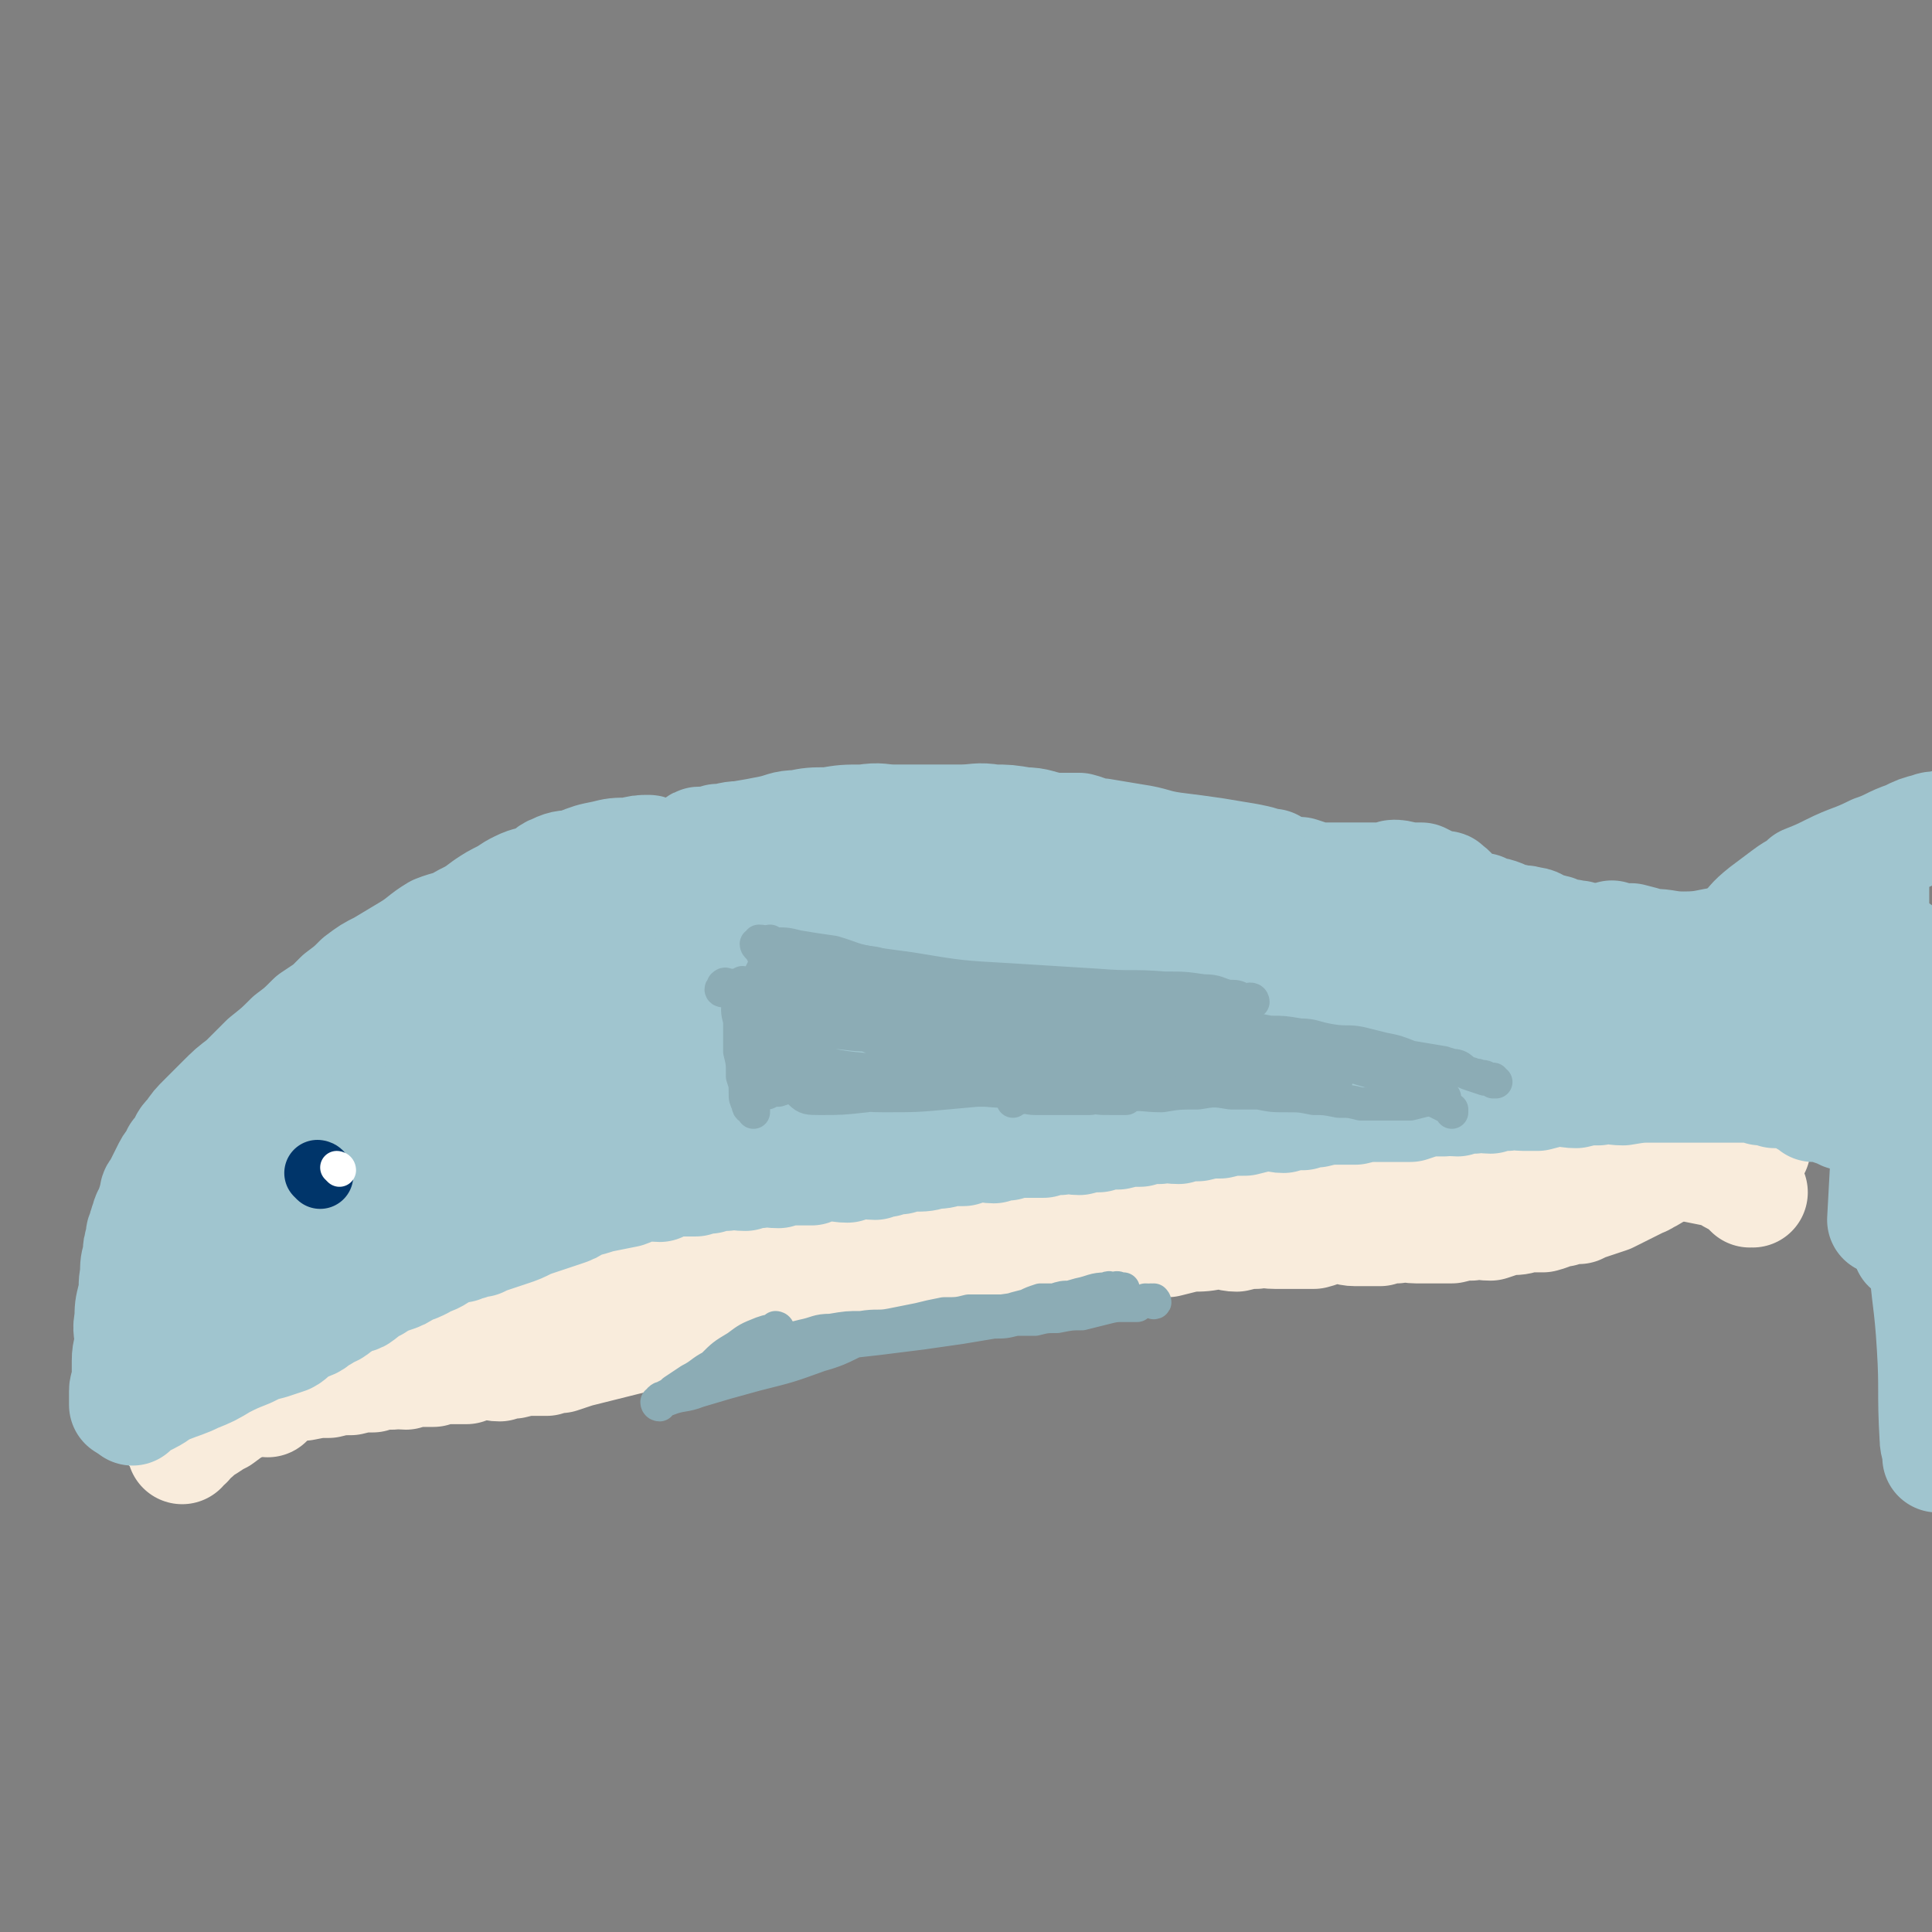 <svg viewBox='0 0 700 700' version='1.1' xmlns='http://www.w3.org/2000/svg' xmlns:xlink='http://www.w3.org/1999/xlink'><rect x="0" y="0" width="700" height="700" fill="#808080" stroke="none"/><g fill='none' stroke='#A0C5CF' stroke-width='6' stroke-linecap='round' stroke-linejoin='round'><path d='M181,329c0,0 -1,-1 -1,-1 0,0 0,0 1,1 0,0 0,0 0,0 0,0 -1,-1 -1,-1 0,0 0,0 1,1 0,0 0,0 0,0 0,0 -1,0 -1,-1 1,-1 2,-1 4,-2 4,-4 4,-4 9,-7 6,-4 6,-3 13,-7 6,-4 5,-4 11,-8 5,-3 5,-3 10,-5 3,-1 3,-1 6,-2 4,-1 4,-1 9,-3 5,-1 5,-1 11,-2 5,-2 5,-2 10,-3 4,-1 4,-1 8,-2 4,-1 4,-1 8,-2 3,-1 3,0 6,-1 4,0 4,0 7,-1 1,0 1,0 3,0 1,0 1,0 3,0 2,0 2,0 5,0 2,-1 2,-1 4,-1 3,-1 3,0 6,0 2,-1 2,-1 4,-1 3,-1 3,0 6,0 3,0 3,0 6,0 3,0 3,0 6,0 3,0 3,0 6,0 3,0 3,-1 7,0 3,0 3,0 6,1 4,0 4,0 8,0 3,1 3,1 7,1 4,1 4,1 9,2 4,1 4,1 9,2 3,1 3,1 7,2 3,1 3,1 6,2 4,1 4,1 8,3 2,1 2,1 5,2 3,1 3,0 7,1 3,2 3,2 6,3 3,1 3,1 7,3 3,1 3,1 6,2 2,1 3,1 5,2 3,1 2,2 5,3 5,2 5,2 10,4 '/></g>
<g fill='none' stroke='#A0C5CF' stroke-width='40' stroke-linecap='round' stroke-linejoin='round'><path d='M197,339c0,0 -1,-1 -1,-1 0,0 0,0 1,1 0,0 0,0 0,0 0,0 -1,-1 -1,-1 0,0 0,1 1,1 1,-1 1,-2 3,-3 6,-3 6,-3 12,-6 11,-5 11,-5 22,-9 15,-6 15,-6 30,-10 12,-4 12,-4 24,-6 9,-1 9,0 18,0 6,0 6,0 13,0 5,0 5,0 10,0 3,0 3,0 6,0 0,0 0,0 1,0 0,0 0,0 1,0 2,0 2,-1 4,0 2,0 2,0 4,1 0,0 1,0 1,0 1,0 1,0 2,0 0,0 0,0 0,0 0,0 0,0 1,1 0,0 0,0 0,0 -1,0 -1,0 -3,0 -3,0 -3,0 -7,0 -6,0 -6,0 -12,1 -8,1 -8,1 -16,2 -8,2 -8,1 -17,2 -8,2 -8,2 -17,3 -8,1 -8,1 -17,2 -7,1 -7,0 -15,2 -5,1 -5,2 -11,4 -4,1 -4,1 -9,3 -6,2 -5,3 -11,6 -6,2 -6,2 -11,4 -5,2 -5,3 -10,5 -4,2 -4,3 -9,5 -3,2 -3,1 -7,3 -3,2 -3,2 -6,3 -3,2 -3,2 -5,3 -1,0 -1,0 -1,1 -1,0 -1,0 -2,0 0,0 0,0 0,0 -1,0 -1,-1 -2,0 0,0 0,1 0,1 -1,0 -1,-1 -1,0 -1,0 0,0 0,1 0,0 0,0 0,0 0,0 0,0 0,0 0,-1 0,-2 1,-2 5,-2 6,-1 11,-3 9,-2 9,-2 19,-5 11,-4 11,-4 22,-8 10,-3 11,-3 21,-5 8,-2 8,-3 17,-5 7,-1 7,0 14,-1 5,-1 5,-2 11,-3 4,-1 4,-1 7,-1 3,-1 3,-1 6,-1 4,-1 4,0 8,-1 5,-1 5,-1 10,-2 4,0 4,0 8,-1 4,0 4,0 8,0 5,-1 5,-1 10,-1 4,-1 4,0 9,0 5,-1 5,-1 9,-1 6,-1 6,-1 12,-1 6,0 6,0 12,0 5,0 5,0 11,0 6,0 6,-1 12,0 7,0 7,0 14,1 6,0 6,-1 12,0 6,0 6,0 13,1 7,0 7,0 15,0 6,-1 6,-1 13,-1 6,-1 6,0 12,0 5,0 5,0 10,0 3,0 3,0 7,0 4,0 4,0 8,0 1,0 1,0 2,0 1,0 1,0 1,0 0,0 0,0 0,0 1,0 -1,-1 0,-1 1,0 2,0 5,1 2,0 2,0 5,0 2,1 2,1 4,2 1,1 1,1 3,1 0,0 0,0 1,0 1,0 1,0 1,1 1,0 1,0 2,1 0,0 0,0 0,0 0,1 0,0 -1,0 -1,-1 -1,0 -2,0 -2,0 -2,0 -3,0 -5,-1 -5,-1 -10,-2 -6,0 -6,0 -11,0 -7,-1 -7,-1 -14,-1 -7,-1 -7,-2 -15,-2 -9,-1 -9,0 -19,-1 -9,-1 -9,-1 -18,-2 -8,-1 -8,-1 -16,-1 -7,-1 -7,-1 -14,-2 -8,0 -8,0 -15,0 -6,0 -6,-1 -11,0 -8,0 -8,0 -16,1 -7,0 -7,0 -15,1 -8,0 -8,0 -15,0 -6,0 -6,0 -12,0 -5,0 -5,-1 -9,-1 -4,0 -4,0 -7,0 -2,0 -2,0 -4,0 -1,0 -1,0 -3,0 0,0 0,-1 0,-1 0,0 0,0 0,0 0,0 -1,-1 -1,-1 4,-1 5,-1 11,-2 9,-1 9,-1 19,-2 12,-1 12,-1 25,-1 10,-1 10,-1 21,-1 9,-1 9,0 18,0 5,0 5,-1 9,0 5,0 5,0 11,1 5,1 5,1 10,1 5,1 5,1 9,2 5,0 5,0 9,1 5,1 5,1 9,2 4,0 4,0 8,1 4,0 4,1 8,2 5,1 5,1 9,1 6,2 6,2 12,3 6,1 6,1 12,2 5,1 5,1 10,2 5,1 5,0 10,1 4,0 3,1 7,2 4,1 4,1 7,2 2,0 2,-1 3,0 3,0 2,1 5,1 3,2 3,1 6,2 3,1 3,2 6,2 3,1 3,0 5,1 3,0 3,1 5,2 2,1 2,0 4,1 1,0 1,0 2,1 2,0 2,0 3,1 1,0 1,-1 2,0 1,0 1,0 2,1 0,0 0,0 1,0 0,0 0,0 0,0 0,0 -1,-1 -1,-1 '/><path d='M462,314c0,0 -1,-1 -1,-1 0,0 0,0 0,1 0,0 0,0 0,0 1,0 0,-1 0,-1 0,0 0,0 0,1 0,0 0,0 0,0 -4,-2 -4,-2 -9,-3 -6,-1 -6,-1 -12,-2 -7,-1 -7,-1 -15,-2 -7,-1 -7,-2 -14,-3 -6,-1 -6,-1 -12,-2 -4,0 -4,-1 -8,-2 -5,0 -5,0 -9,0 -6,-1 -6,-2 -11,-2 -6,-1 -6,-1 -11,-1 -6,-1 -6,0 -12,0 -6,0 -6,0 -12,0 -6,0 -6,0 -12,0 -5,0 -5,-1 -11,0 -7,0 -7,0 -13,1 -6,0 -6,0 -11,1 -5,0 -5,1 -10,2 -5,1 -5,1 -11,2 -4,0 -4,1 -8,1 -3,1 -3,1 -6,1 -1,0 -1,0 -2,1 '/><path d='M213,341c0,0 -1,-1 -1,-1 0,0 0,0 1,1 0,0 0,0 0,0 0,0 -1,-1 -1,-1 0,0 1,1 1,1 0,0 -1,0 -1,0 -3,0 -3,-1 -5,0 -5,1 -5,1 -10,2 -7,2 -7,3 -13,5 -6,2 -6,1 -13,4 -4,2 -4,2 -9,5 -3,1 -3,1 -6,3 -4,2 -4,2 -7,4 -3,2 -3,2 -5,5 -2,2 -2,2 -4,4 -2,1 -2,1 -4,2 -1,1 0,1 -1,2 -1,0 -1,0 -2,0 -1,0 -1,-1 -2,0 -1,0 -1,1 -2,2 -2,3 -1,3 -4,6 -2,3 -2,2 -4,5 -3,2 -3,3 -5,5 -1,2 -1,3 -3,4 -1,2 -2,1 -3,2 -1,2 0,2 -1,4 0,1 -1,1 -2,1 0,0 0,0 0,0 -1,0 -1,0 -1,0 0,0 0,0 0,0 0,0 -1,-1 -1,-1 0,0 0,1 1,1 2,-1 2,-1 4,-2 2,-2 2,-2 5,-4 2,-1 2,-2 4,-3 3,-1 3,-1 6,-3 3,-1 2,-2 5,-3 3,-2 3,-2 6,-3 3,-1 3,-2 6,-3 3,-1 3,-1 7,-2 3,-1 3,-1 6,-2 3,-1 3,-1 6,-2 3,0 3,0 7,-1 2,0 2,0 5,0 4,-1 4,-1 9,-2 4,-2 4,-2 8,-3 4,-1 4,-1 8,-2 3,-1 3,-1 7,-1 3,-1 3,-1 6,-2 4,-1 4,-1 7,-2 5,-1 5,0 9,-2 4,-1 4,-1 8,-3 4,-1 4,-1 9,-1 3,-1 4,0 7,-1 5,-1 5,-2 10,-3 5,-1 5,-1 10,-3 5,-1 5,-1 10,-2 5,-1 5,-1 10,-2 4,-1 4,-1 9,-2 5,-1 5,-1 10,-1 6,-1 6,-1 11,-1 5,-1 5,-1 9,-2 4,-1 4,-1 8,-1 5,-1 5,-1 11,-2 9,-2 9,-2 17,-3 11,-2 11,-2 22,-4 12,-3 12,-4 24,-8 9,-2 10,-2 20,-4 6,-1 6,-2 13,-2 4,-1 4,0 8,0 0,0 0,0 0,0 0,0 0,0 0,0 2,0 2,0 4,0 4,1 4,1 8,3 5,1 5,2 10,3 5,2 5,1 9,3 5,2 5,2 10,4 5,2 5,2 11,3 6,1 6,1 12,2 7,0 7,0 13,1 6,1 6,1 12,2 5,1 5,1 11,2 5,0 5,0 10,1 5,1 5,0 11,1 4,0 4,0 8,1 '/><path d='M544,339c0,0 -1,-1 -1,-1 0,0 0,0 0,1 0,0 0,0 0,0 1,0 0,-1 0,-1 0,0 0,0 0,1 0,0 0,0 0,0 -1,-1 -1,-1 -3,-2 -2,-1 -2,-1 -5,-2 -5,-1 -5,0 -10,-1 -5,-1 -5,-1 -10,-2 -2,-1 -2,-1 -5,-1 -3,-1 -3,-1 -6,-1 -4,-1 -4,0 -9,0 -5,0 -5,0 -11,0 -7,0 -7,0 -13,1 -5,0 -6,0 -11,1 -4,0 -4,1 -9,2 -5,1 -5,1 -11,2 -4,1 -4,1 -8,2 -3,0 -3,0 -7,0 -4,1 -4,2 -8,3 -4,1 -4,0 -9,1 -5,1 -5,1 -9,2 -5,1 -4,1 -9,2 -4,1 -4,1 -9,2 -5,1 -5,1 -10,2 -5,0 -5,0 -10,1 -5,0 -5,1 -9,1 -5,1 -5,1 -10,2 -4,0 -4,0 -8,1 -4,1 -4,1 -8,2 -6,1 -6,1 -11,2 -5,1 -5,1 -10,2 -5,1 -5,1 -11,2 -4,1 -4,1 -9,2 -4,0 -4,0 -9,0 -3,1 -3,1 -5,2 -5,0 -5,0 -9,1 -5,1 -5,1 -9,2 -6,0 -6,0 -11,1 -5,1 -5,1 -10,2 -4,0 -5,0 -9,1 -3,0 -3,0 -7,2 -4,1 -4,1 -8,2 -5,2 -5,2 -10,4 -4,2 -4,2 -9,4 -3,1 -3,2 -7,3 -3,2 -3,2 -6,3 -4,1 -4,1 -7,3 -1,1 -1,1 -2,2 -2,1 -2,1 -4,3 -3,1 -3,1 -6,2 -2,2 -2,2 -5,3 -2,2 -2,2 -4,3 -2,1 -3,1 -5,2 -2,2 -2,2 -4,3 -2,1 -2,1 -5,2 -2,1 -2,1 -3,2 -2,1 -2,1 -3,2 -1,0 -2,0 -3,0 -2,1 -1,2 -3,2 -1,1 -1,1 -3,1 -1,1 -1,1 -3,1 -1,0 -1,0 -2,1 0,0 0,1 -1,1 0,0 0,0 0,0 0,0 0,0 0,0 0,0 -1,-1 -1,-1 0,0 1,1 1,1 2,-1 2,-2 4,-3 5,-4 5,-4 11,-7 10,-5 10,-5 19,-10 11,-5 11,-5 21,-10 10,-5 10,-4 19,-8 8,-4 8,-4 16,-7 6,-2 6,-3 12,-5 5,-1 5,-1 9,-3 6,-1 6,-2 12,-3 7,-2 7,-2 13,-4 7,-2 7,-2 13,-3 6,-1 6,-1 11,-1 7,-1 7,-1 13,-2 7,-2 7,-2 14,-3 7,-2 7,-2 15,-3 7,-1 7,-1 14,-3 7,-1 7,0 14,-2 7,-1 7,-2 13,-3 7,-1 7,-1 13,-2 7,0 7,-1 13,-1 6,-1 7,-1 13,-1 6,-1 6,-1 12,-1 6,-1 6,0 11,0 5,0 5,-1 9,0 5,0 5,0 11,1 5,0 5,0 11,1 6,1 6,1 11,2 5,1 5,1 9,2 5,1 5,0 10,1 4,0 4,1 8,2 4,0 4,0 7,0 3,1 3,1 6,1 2,0 2,0 4,0 3,0 3,0 5,0 3,0 3,-1 7,0 2,0 2,0 4,1 3,0 3,-1 5,0 3,0 3,0 6,1 3,0 3,0 7,0 3,1 3,2 7,2 4,1 4,1 8,2 4,1 3,1 7,2 4,1 4,1 8,2 '/><path d='M509,319c0,0 -1,-1 -1,-1 0,0 0,0 0,1 0,0 0,0 0,0 1,0 0,-1 0,-1 0,0 0,1 0,1 1,0 1,-1 1,0 3,1 3,1 5,2 5,3 5,3 10,6 7,3 7,3 13,6 7,3 7,3 13,6 6,3 6,3 12,5 5,1 5,1 11,3 5,2 5,2 10,4 5,2 4,2 9,5 3,1 3,1 7,2 3,2 3,2 5,3 4,2 4,3 8,5 3,2 3,2 6,4 3,1 3,1 5,2 2,1 2,1 5,2 1,0 1,0 2,0 '/><path d='M585,340c0,0 -1,-1 -1,-1 0,0 0,0 0,1 0,0 0,0 0,0 1,0 0,-1 0,-1 0,0 0,1 0,1 1,0 1,0 3,0 2,0 2,0 4,0 4,1 4,1 7,2 6,0 6,1 12,1 8,0 8,-1 16,-2 7,0 7,0 14,-2 4,0 3,-1 7,-2 3,-1 3,-1 6,-2 1,-1 1,-1 3,-1 0,-1 0,-1 0,-1 0,0 0,0 0,0 0,0 0,-1 0,-1 -1,0 0,0 0,1 0,0 0,0 0,0 0,0 -1,-1 0,-1 0,0 1,0 2,1 4,0 4,0 7,1 6,3 6,3 12,6 6,2 5,3 11,6 '/><path d='M628,343c-1,0 -1,-1 -1,-1 0,0 0,0 0,1 0,0 0,0 0,0 0,0 0,-1 0,-1 0,0 0,0 0,1 0,0 0,0 0,0 0,0 -1,0 0,-1 1,-2 2,-2 4,-4 4,-4 3,-4 8,-8 4,-3 4,-3 8,-6 4,-3 4,-2 7,-5 5,-2 5,-2 9,-4 8,-4 8,-3 16,-7 6,-2 6,-3 12,-5 4,-2 4,-2 8,-3 2,-1 2,0 5,-1 1,0 1,0 2,0 1,0 1,0 1,0 0,0 0,0 0,0 '/><path d='M618,374c-1,0 -1,-1 -1,-1 0,0 0,0 0,1 0,0 0,0 0,0 0,0 0,-1 0,-1 0,0 0,0 0,1 0,0 0,0 0,0 0,0 -1,-1 0,-1 0,0 1,1 2,1 3,0 3,-1 6,0 4,0 4,0 8,1 5,2 5,2 10,4 4,2 4,2 8,4 2,1 2,2 4,4 4,2 4,1 8,3 3,1 3,2 6,3 2,1 2,1 3,1 2,1 2,1 3,3 3,2 3,2 5,5 3,4 3,4 5,8 1,3 1,4 2,7 2,4 3,4 4,8 2,5 3,5 4,11 2,10 1,10 2,19 1,16 2,16 3,33 1,16 0,16 1,33 0,3 1,3 1,7 '/><path d='M654,352c-1,0 -1,-1 -1,-1 -1,0 0,0 0,1 0,0 0,0 0,0 0,0 -1,-1 0,-1 2,1 3,2 5,4 7,4 8,4 14,9 8,8 8,9 15,18 7,9 7,10 13,20 '/><path d='M680,340c-1,0 -1,-1 -1,-1 -1,0 0,0 0,1 0,0 0,0 0,0 0,0 0,-1 0,-1 -1,0 0,0 0,1 1,2 1,2 1,4 3,6 3,6 6,12 4,11 4,10 7,21 4,10 3,10 6,20 2,8 2,8 4,16 0,3 0,3 1,6 '/><path d='M689,345c-1,0 -1,-1 -1,-1 -1,0 0,0 0,1 0,0 0,0 0,0 0,0 0,-1 0,-1 -1,0 0,1 0,2 0,8 0,8 -1,15 -1,22 -1,22 -3,44 -1,18 -1,18 -2,37 '/><path d='M121,399c0,0 -1,-1 -1,-1 0,0 1,0 1,1 0,0 0,0 0,0 0,0 0,-1 -1,-1 -2,0 -2,1 -4,2 -6,2 -6,2 -12,5 -7,5 -8,4 -15,10 -7,5 -7,6 -13,12 -6,5 -6,5 -11,11 -3,4 -3,4 -6,8 -1,2 -2,2 -2,4 -1,0 0,0 0,1 '/><path d='M137,417c0,0 -1,-1 -1,-1 0,0 1,0 1,1 0,0 0,0 0,0 0,0 -1,-1 -1,-1 0,0 1,1 1,1 -2,0 -2,-1 -4,0 -4,0 -4,0 -9,1 -7,2 -7,3 -14,6 -8,4 -8,3 -15,8 -7,4 -7,4 -14,9 -5,4 -5,4 -9,9 -4,4 -5,3 -8,8 -2,2 -2,3 -3,6 0,0 0,0 0,1 '/><path d='M57,465c0,0 0,-1 -1,-1 0,0 1,0 1,1 0,0 0,0 0,0 0,0 0,-1 -1,-1 0,0 1,0 1,1 0,0 0,0 0,0 0,0 0,-1 -1,-1 0,0 1,0 1,1 0,0 0,0 0,0 0,0 -1,0 -1,-1 3,-2 4,-2 7,-5 7,-4 6,-4 13,-8 9,-5 9,-4 19,-8 10,-5 10,-5 21,-10 12,-5 12,-4 24,-9 13,-6 13,-6 26,-11 14,-6 14,-6 28,-11 13,-5 13,-5 26,-9 12,-4 12,-4 24,-7 12,-4 11,-5 23,-8 10,-3 10,-3 21,-6 8,-2 8,-2 17,-5 8,-2 8,-1 16,-4 6,-1 6,-1 12,-3 5,-1 6,-1 11,-3 6,-2 6,-3 12,-5 5,-2 5,-1 10,-2 4,-1 4,-1 7,-2 4,-1 4,-1 7,-2 3,-1 3,-1 6,-2 2,-1 2,-1 5,-2 3,-1 3,-1 5,-1 2,-1 2,-1 4,-2 1,0 1,1 3,1 0,0 0,0 0,0 1,-1 1,-1 2,-1 4,0 4,0 7,0 6,-1 6,-1 12,-1 8,-1 8,-1 15,-2 9,0 9,0 17,0 8,0 8,0 17,0 8,0 8,-1 17,0 8,0 8,0 15,1 7,0 7,0 14,0 6,1 6,1 12,2 6,1 6,1 12,2 6,1 6,2 13,3 5,1 5,1 11,2 4,1 4,1 9,3 4,1 4,1 8,3 4,1 4,1 8,2 4,2 4,2 8,3 3,1 3,2 7,3 3,1 3,1 6,2 3,2 3,2 6,3 3,1 3,1 6,2 2,1 2,1 4,2 2,0 2,0 3,1 1,0 0,0 1,1 0,0 0,0 1,0 0,0 0,0 0,0 1,0 1,-1 1,0 1,0 1,1 2,1 0,0 0,0 1,0 0,0 0,0 0,1 0,0 0,0 0,0 0,0 0,-1 0,-1 0,0 0,1 0,1 0,0 -1,0 -2,0 -1,-1 -1,-1 -3,-1 -3,-1 -3,-1 -6,-1 -5,-1 -5,-1 -9,-2 -7,-1 -7,0 -13,-1 -7,-1 -7,-1 -14,-1 -8,-1 -8,0 -17,0 -6,0 -6,0 -13,0 -7,-1 -7,-1 -13,-1 -6,-1 -6,0 -12,0 -8,-1 -8,-1 -15,-1 -8,-1 -8,-1 -15,-1 -8,0 -8,0 -15,0 -8,-1 -8,-1 -15,-1 -6,-1 -6,-1 -13,-2 -6,0 -6,0 -12,0 -5,-1 -5,-1 -11,0 -8,0 -8,0 -16,1 -9,0 -9,0 -18,0 -9,1 -9,2 -17,2 -7,1 -7,1 -14,1 -8,1 -8,0 -16,1 -8,1 -8,1 -17,2 -9,1 -9,0 -19,2 -10,1 -10,2 -21,4 -8,1 -8,1 -16,3 -7,1 -7,1 -14,3 -6,2 -6,2 -11,4 -6,2 -6,2 -12,5 -6,3 -6,3 -13,6 -8,3 -8,3 -16,6 -7,2 -6,3 -13,5 -7,3 -7,3 -14,6 -6,2 -6,2 -11,5 -4,1 -5,1 -9,3 -5,3 -5,3 -11,7 -6,3 -6,3 -12,7 -5,4 -5,4 -11,8 -4,3 -5,2 -9,6 -4,3 -4,3 -8,7 -4,2 -4,2 -8,5 -4,3 -5,3 -9,7 -5,3 -4,3 -9,6 -3,3 -3,3 -6,5 -2,2 -2,2 -4,3 -1,1 -2,1 -3,2 0,0 0,0 0,1 0,0 0,0 0,0 0,0 0,0 -1,-1 0,0 1,1 1,1 2,-2 1,-3 4,-4 9,-5 10,-5 19,-9 20,-9 19,-10 39,-19 20,-9 20,-9 40,-17 12,-5 12,-6 24,-9 13,-3 13,-1 26,-4 9,-1 9,-1 18,-3 13,-3 13,-3 27,-6 13,-3 13,-4 27,-7 11,-2 12,-2 23,-5 12,-2 12,-2 23,-4 11,-3 11,-2 23,-4 12,-2 12,-2 24,-4 10,-2 10,-2 21,-4 10,-1 10,-1 20,-2 10,-2 10,-1 20,-2 9,-1 9,-2 19,-2 8,-1 8,0 16,0 8,0 8,0 16,0 8,0 8,-1 15,0 9,0 9,0 17,1 11,1 11,1 22,1 10,0 10,-1 20,0 9,0 9,0 18,2 8,1 8,1 16,2 6,2 6,2 13,3 6,1 6,1 12,3 4,1 4,1 9,3 5,1 5,1 10,2 7,1 7,0 15,1 2,0 2,0 4,1 '/><path d='M98,430c0,0 0,-1 -1,-1 0,0 1,0 1,1 0,0 0,0 0,0 0,0 0,-1 -1,-1 0,0 1,0 1,1 -3,2 -4,1 -8,4 -6,5 -6,5 -12,11 -6,7 -6,7 -12,14 -4,6 -4,6 -8,12 -2,5 -2,5 -4,9 -1,5 -1,5 -3,9 0,1 0,1 0,3 '/><path d='M100,432c0,0 0,-1 -1,-1 0,0 1,0 1,1 0,0 0,0 0,0 0,0 0,-1 -1,-1 -1,1 -1,2 -3,4 -4,5 -4,5 -8,10 -7,9 -7,9 -13,19 -5,9 -5,9 -9,19 -3,7 -4,7 -6,14 -1,5 -1,5 -1,10 0,2 0,2 0,5 0,0 0,0 0,1 '/></g>
<g fill='none' stroke='#F9ECDC' stroke-width='40' stroke-linecap='round' stroke-linejoin='round'><path d='M76,503c0,0 0,-1 -1,-1 0,0 1,0 1,1 0,0 0,0 0,0 0,0 0,-1 -1,-1 0,0 1,0 1,1 0,0 0,0 0,0 0,0 0,-1 -1,-1 0,0 1,0 1,1 0,0 0,0 0,0 0,0 -1,-1 -1,-1 3,0 4,0 8,1 4,0 4,0 8,0 5,-1 5,-1 9,-1 5,-1 5,0 10,0 5,-1 5,-1 9,-1 4,-1 4,-1 8,-1 4,-1 4,-1 8,-1 3,-1 3,-1 7,-1 2,-1 2,0 5,0 3,-1 3,-1 5,-1 2,0 2,0 5,0 3,-1 3,-1 5,-1 4,0 4,0 7,0 2,-1 2,-1 5,-2 4,0 4,1 7,1 3,-1 3,-1 5,-1 4,-1 4,-1 7,-1 3,0 3,0 5,0 3,-1 3,-1 5,-1 3,-1 3,-1 6,-2 4,-1 4,-1 8,-2 4,-1 4,-1 8,-2 4,-1 4,-1 8,-2 5,-1 5,0 9,-1 5,-2 5,-2 9,-3 4,-1 4,-1 7,-2 4,-1 4,-1 7,-2 3,-1 3,-1 6,-2 3,-1 3,-1 6,-2 1,0 1,0 3,-1 1,0 1,1 3,1 2,-1 2,-1 5,-2 2,-1 2,-1 4,-2 2,-1 3,-1 5,-1 3,-1 3,-1 5,-2 3,-1 3,0 5,-1 3,-1 3,-1 6,-2 1,0 1,0 3,-1 2,0 2,0 5,0 2,-1 2,-1 3,-1 2,-1 2,-1 4,-1 3,-1 3,-1 5,-1 3,0 3,0 5,0 3,-1 3,-1 5,-1 3,-1 3,-1 6,-2 1,0 1,-1 3,-1 2,0 2,1 4,1 1,-1 1,-1 2,-1 2,-1 2,0 3,0 2,0 2,0 3,0 2,-1 2,-1 4,-1 1,-1 1,0 3,0 3,-1 3,-1 5,-2 3,0 3,1 5,1 4,0 4,0 7,0 3,-1 3,-1 5,-1 3,-1 3,0 6,0 3,-1 3,-1 7,-1 2,-1 2,0 5,0 3,0 3,0 5,0 3,0 3,0 7,0 4,-1 4,-1 8,-2 5,0 5,0 10,-1 4,0 4,1 7,1 4,-1 4,-1 7,-1 3,-1 3,0 7,0 3,0 3,0 7,0 4,0 4,0 7,0 4,-1 4,-2 8,-2 4,0 4,1 7,1 5,0 5,0 9,0 3,-1 3,-1 6,-1 4,-1 4,0 7,0 3,0 3,0 6,0 4,0 4,0 7,0 4,-1 4,-1 7,-1 3,-1 3,0 7,0 3,-1 3,-1 6,-2 4,0 4,0 7,-1 3,0 3,0 6,0 4,-1 4,-2 7,-2 3,-1 3,-1 6,-1 2,-1 2,-1 5,-2 3,-1 3,-1 6,-2 2,-1 2,-1 4,-2 2,-1 2,-1 4,-2 2,-1 2,-1 4,-2 1,0 1,-1 2,-1 2,-1 2,-1 3,-2 1,-1 1,-1 2,-1 1,-1 1,-1 2,-2 1,-1 1,-1 2,-2 1,-1 1,-1 2,-2 0,0 0,0 1,-1 0,0 -1,0 -1,-1 0,-1 0,-1 0,-2 2,-2 2,-2 4,-4 '/><path d='M635,432c-1,0 -1,-1 -1,-1 0,0 0,0 0,1 0,0 0,0 0,0 0,0 0,-1 0,-1 0,0 0,0 0,1 0,0 0,0 0,0 0,0 0,-1 0,-1 0,0 0,1 0,1 -1,-1 -2,-2 -3,-3 -4,-2 -4,-2 -7,-4 -5,-1 -5,-1 -10,-2 -5,-2 -5,-1 -10,-2 -6,-1 -6,-1 -11,-2 -5,-1 -5,0 -10,-1 -4,-1 -4,-1 -9,-1 -5,-1 -5,-1 -9,-2 -5,0 -5,0 -10,0 -5,-1 -4,-2 -9,-2 -4,-1 -4,0 -9,0 -4,-1 -4,-1 -8,-1 -4,-1 -4,-1 -9,-1 -3,0 -3,0 -7,0 -4,0 -4,0 -8,0 -3,0 -3,0 -7,0 -3,0 -3,0 -6,0 -3,0 -3,0 -5,0 -3,0 -3,0 -5,0 -3,0 -3,-1 -6,0 -3,0 -3,0 -7,1 -3,0 -3,-1 -7,0 -4,0 -4,0 -8,1 -3,0 -3,1 -7,1 -5,1 -5,0 -10,1 -4,0 -4,0 -8,1 -4,0 -4,0 -8,1 -3,0 -3,0 -7,0 -3,0 -3,0 -6,0 -2,0 -2,0 -4,0 -4,0 -4,-1 -8,0 -3,0 -3,1 -6,1 -4,0 -4,-1 -8,0 -3,0 -3,1 -6,1 -3,0 -3,-1 -7,0 -3,0 -3,0 -7,1 -4,0 -4,0 -8,1 -5,1 -5,1 -9,2 -4,1 -4,1 -9,2 -3,1 -4,1 -7,2 -4,1 -4,2 -8,3 -4,1 -4,1 -8,2 -4,1 -4,1 -8,3 -5,1 -5,1 -10,2 -6,2 -6,2 -12,4 -6,2 -6,2 -11,4 -6,1 -6,1 -11,2 -5,1 -5,2 -9,3 -4,1 -4,1 -8,2 -2,0 -2,0 -5,1 -1,0 -1,0 -1,1 -2,0 -2,-1 -3,0 -3,0 -2,1 -5,1 -3,1 -3,1 -6,2 -4,1 -4,1 -8,2 -5,1 -5,1 -9,2 -5,1 -5,2 -10,3 -4,1 -5,0 -9,1 -4,0 -4,1 -9,2 -4,0 -4,0 -8,1 -3,0 -3,1 -7,1 -2,1 -2,1 -4,1 -3,1 -3,1 -6,2 -3,1 -3,1 -6,3 -4,1 -4,1 -8,3 -4,3 -4,3 -8,5 -3,1 -3,1 -6,3 -2,1 -2,2 -5,3 -3,2 -3,2 -7,4 -3,2 -2,3 -5,5 -3,2 -3,2 -6,4 -3,2 -3,2 -5,4 -1,1 -1,1 -1,2 '/><path d='M117,498c0,0 -1,-1 -1,-1 0,0 1,0 1,1 0,0 0,0 0,0 0,0 -1,-1 -1,-1 0,0 1,0 1,1 0,0 0,0 0,0 -2,0 -2,-1 -5,0 -3,0 -3,0 -7,2 -4,2 -4,2 -8,4 -5,2 -5,2 -9,5 -4,2 -4,2 -8,5 -2,1 -2,1 -5,3 -2,1 -2,1 -4,3 -2,1 -2,1 -3,3 -1,0 -1,0 -2,1 0,0 0,0 0,1 '/><path d='M93,491c0,0 0,-1 -1,-1 0,0 1,0 1,1 0,0 0,0 0,0 0,0 0,-1 -1,-1 0,0 1,0 1,1 -1,0 -2,0 -3,0 -3,2 -3,2 -6,3 -4,3 -4,3 -7,6 -4,2 -4,2 -8,5 -2,2 -2,2 -4,5 -2,1 -2,1 -3,3 -1,0 -1,0 -2,1 0,0 0,0 0,1 0,0 0,0 0,1 0,0 0,0 0,0 0,0 0,-1 -1,-1 0,0 1,1 1,1 0,-1 0,-1 1,-1 2,-2 2,-1 5,-2 5,-2 5,-2 10,-4 6,-3 7,-3 13,-6 7,-3 7,-3 13,-6 7,-3 7,-3 13,-6 7,-3 7,-3 13,-7 6,-2 6,-2 13,-5 4,-2 4,-3 9,-5 5,-2 5,-2 10,-3 4,-2 4,-2 9,-4 3,-1 3,-1 7,-2 4,-1 4,-2 8,-3 5,-1 5,-1 9,-2 5,-1 5,-1 10,-2 4,-1 4,-1 9,-2 4,-1 4,-1 8,-2 6,-1 6,0 11,-1 5,-1 5,-1 9,-2 5,-2 5,-2 10,-3 5,-1 5,-1 10,-2 5,-1 5,-1 11,-2 6,-1 6,-2 13,-3 7,-2 7,-1 13,-3 8,-1 8,-2 15,-4 7,-2 7,-2 14,-3 6,-2 6,-2 12,-3 6,-1 6,-1 12,-1 6,-1 6,-1 11,-1 5,0 5,0 9,0 3,0 3,0 7,0 7,0 7,0 14,0 7,-1 7,-1 14,-2 7,0 7,1 13,1 6,-1 6,-1 12,-1 7,-1 7,0 15,-1 8,-1 8,-1 17,-3 9,-1 9,-1 19,-3 8,-1 8,-1 17,-2 9,-1 9,-1 17,-2 8,-1 8,-1 15,-2 7,0 7,0 14,0 6,-1 6,-1 13,-1 6,-1 6,-1 12,-1 5,-1 5,0 10,0 4,0 4,-1 7,0 2,0 2,1 4,1 3,1 3,1 6,1 3,0 3,0 7,1 3,0 3,0 7,1 4,0 4,1 8,2 4,0 4,0 8,1 5,0 5,0 9,0 1,0 1,0 1,0 '/></g>
<g fill='none' stroke='#A0C5CF' stroke-width='40' stroke-linecap='round' stroke-linejoin='round'><path d='M48,511c0,0 0,-1 -1,-1 0,0 1,0 1,1 0,0 0,0 0,0 0,0 0,-1 -1,-1 0,0 1,0 1,1 0,0 0,0 0,0 1,-1 1,-1 2,-2 2,-1 2,-1 4,-2 4,-2 4,-3 7,-4 5,-2 6,-2 10,-4 5,-2 5,-2 10,-5 4,-2 4,-2 9,-4 4,-2 4,-2 8,-3 3,-1 3,-1 6,-2 2,-1 2,-2 3,-3 2,-1 3,-1 5,-2 3,-1 2,-2 5,-3 2,-2 3,-1 5,-3 2,-1 1,-2 3,-3 2,-1 3,0 5,-1 3,-2 3,-3 6,-4 3,-2 3,-2 6,-3 3,-1 3,-1 6,-3 3,-1 3,-1 5,-2 3,-2 3,-1 6,-3 2,-1 2,-2 4,-3 2,0 2,0 4,0 1,-1 1,-1 3,-1 2,-1 2,-1 4,-1 2,-1 2,-1 5,-2 3,-1 3,-1 6,-2 3,-1 3,-1 7,-3 3,-1 3,-1 6,-2 3,-1 3,-1 6,-2 3,-1 3,-1 6,-3 4,-1 4,-1 7,-2 5,-1 5,-1 10,-2 3,-1 3,-2 6,-2 3,-1 3,0 6,0 2,-1 2,-1 5,-2 4,0 4,0 8,0 3,-1 3,-1 5,-1 3,-1 3,-1 6,-1 3,-1 3,0 7,0 2,-1 2,-1 5,-1 3,-1 3,0 7,0 3,-1 3,-1 6,-1 3,0 3,0 6,0 3,-1 3,-2 6,-2 3,0 3,1 7,1 2,-1 2,-1 4,-1 3,-1 3,0 6,0 2,-1 2,-1 4,-1 3,-1 3,-1 5,-1 3,-1 3,-1 5,-1 4,0 4,0 7,-1 3,0 3,0 6,-1 2,0 3,0 5,0 3,-1 3,-1 6,-2 2,0 2,1 5,1 2,-1 2,-1 5,-1 3,-1 3,-1 7,-1 3,0 3,0 6,0 3,-1 3,-1 6,-1 4,-1 4,0 7,0 4,-1 3,-1 7,-1 3,-1 3,-1 7,-1 4,-1 4,-1 8,-1 3,-1 3,-1 7,-1 3,-1 3,0 7,0 3,-1 3,-1 7,-1 4,-1 4,-1 8,-1 4,-1 4,-1 9,-1 4,-1 4,-1 8,-2 3,0 3,1 6,1 3,-1 3,-1 7,-1 2,-1 2,-1 5,-1 4,-1 4,-1 8,-1 3,0 3,0 6,0 4,-1 4,-1 7,-1 4,0 4,0 7,0 3,0 3,0 6,0 3,-1 3,-1 6,-2 3,0 3,0 6,0 2,-1 2,0 5,0 3,-1 3,-1 6,-1 3,-1 3,0 6,0 3,-1 3,-1 6,-1 3,-1 3,0 6,0 2,0 2,0 5,0 4,-1 4,-1 7,-2 3,0 3,1 7,1 4,-1 4,-1 8,-1 5,-1 5,0 9,0 6,-1 6,-1 11,-1 5,0 5,0 10,0 5,0 5,0 9,0 4,0 4,0 8,0 3,0 3,0 6,0 1,0 1,-1 2,0 2,0 2,0 4,1 3,0 3,0 5,1 2,0 2,0 4,0 2,1 2,0 4,1 2,1 2,1 3,2 2,1 2,1 3,2 3,0 3,0 6,1 3,1 3,1 5,2 4,1 4,0 7,2 3,1 3,1 6,2 3,2 3,1 5,2 3,1 2,2 4,3 2,1 2,1 3,3 1,1 1,1 2,2 0,0 0,0 0,0 1,0 0,0 0,0 0,0 0,0 0,1 1,1 1,0 2,2 1,1 0,1 1,2 1,2 1,2 1,3 0,0 0,0 0,1 '/><path d='M692,452c-1,0 -1,0 -1,-1 -7,-43 -8,-43 -13,-86 -1,-8 1,-8 1,-16 0,-4 0,-4 0,-7 0,-2 0,-2 0,-4 0,-2 0,-2 0,-4 0,-2 0,-2 0,-4 0,-2 0,-2 0,-4 0,-1 0,-1 0,-2 0,-1 0,-1 0,-3 0,-1 0,-1 0,-3 0,0 0,0 0,-1 0,-1 0,-1 0,-1 0,-1 0,-1 0,-1 '/><path d='M236,309c0,0 -1,-1 -1,-1 0,0 0,0 1,1 0,0 0,0 0,0 0,0 -1,-1 -1,-1 0,0 0,0 1,1 0,0 0,0 0,0 0,0 0,-1 -1,-1 -3,0 -3,0 -7,1 -5,0 -5,0 -9,1 -5,1 -5,1 -10,3 -4,1 -4,0 -8,2 -3,1 -2,2 -5,3 -4,2 -4,1 -8,3 -2,1 -2,1 -5,3 -4,2 -4,2 -7,4 -4,3 -4,3 -8,5 -5,3 -5,2 -10,4 -5,3 -5,4 -10,7 -5,3 -5,3 -10,6 -4,2 -4,2 -8,5 -3,3 -3,3 -7,6 -2,2 -2,2 -4,4 -3,2 -3,2 -6,4 -4,4 -4,4 -8,7 -4,4 -4,4 -9,8 -4,4 -4,4 -8,8 -4,3 -4,3 -8,7 -3,3 -3,3 -6,6 -3,3 -3,3 -5,6 -2,2 -2,2 -3,5 -1,1 -1,1 -2,2 -1,3 -2,3 -3,5 -1,2 -1,2 -2,4 -1,2 -1,2 -2,4 -1,1 -1,1 -1,3 -1,2 -1,2 -1,4 -1,2 -2,2 -2,4 -1,2 -1,2 -1,4 -1,1 -1,1 -1,3 -1,3 -1,3 -1,6 -1,3 -1,3 -1,7 -1,4 0,4 -1,8 -1,4 -1,4 -1,8 -1,4 0,4 0,8 0,3 -1,3 -1,7 0,3 0,3 0,7 0,2 -1,2 -1,4 0,2 0,2 0,4 0,0 0,0 0,1 '/></g>
<g fill='none' stroke='#00356A' stroke-width='24' stroke-linecap='round' stroke-linejoin='round'><path d='M116,426c0,0 -1,-1 -1,-1 0,0 1,0 1,1 0,0 0,0 0,0 0,0 -1,-1 -1,-1 0,0 1,0 1,1 0,0 0,0 0,0 0,0 -1,-1 -1,-1 '/></g>
<g fill='none' stroke='#FFFFFF' stroke-width='12' stroke-linecap='round' stroke-linejoin='round'><path d='M123,424c0,0 -1,-1 -1,-1 0,0 1,0 1,1 0,0 0,0 0,0 0,0 -1,-1 -1,-1 0,0 1,0 1,1 0,0 0,0 0,0 0,0 -1,-1 -1,-1 '/></g>
<g fill='none' stroke='#8CACB5' stroke-width='12' stroke-linecap='round' stroke-linejoin='round'><path d='M280,342c0,0 -1,-1 -1,-1 0,0 0,0 1,1 0,0 0,0 0,0 0,0 -1,-1 -1,-1 0,0 0,0 1,1 0,0 0,0 0,0 0,0 0,0 1,0 4,0 4,0 8,1 6,1 6,1 13,2 7,2 7,3 15,4 6,2 6,1 12,2 3,1 3,2 7,3 4,1 4,0 7,1 3,1 4,1 7,2 4,2 3,3 7,4 4,1 4,0 8,1 3,0 2,1 5,2 3,1 3,1 6,1 2,1 2,1 5,1 2,1 2,1 3,1 2,1 2,1 5,2 2,0 2,0 4,1 3,1 3,1 6,1 2,0 2,-1 5,0 1,0 1,0 3,1 2,0 2,0 4,0 2,1 2,1 3,1 2,0 2,0 3,0 0,0 0,0 1,0 0,0 0,0 0,0 -1,0 -1,0 -2,0 -1,0 -1,0 -2,0 -1,0 -1,-1 -2,0 -2,0 -2,1 -4,2 -2,1 -2,1 -4,2 -2,0 -2,0 -4,1 -4,0 -4,1 -7,2 -3,0 -3,0 -7,0 -4,1 -4,2 -9,3 -4,0 -4,0 -7,1 -4,0 -4,0 -8,1 -3,1 -3,0 -6,1 -4,0 -4,1 -7,1 -2,0 -2,-1 -4,0 -3,0 -3,0 -5,1 -3,0 -3,-1 -6,0 -4,0 -4,0 -8,1 -4,0 -4,1 -9,1 -3,1 -3,0 -7,1 -4,0 -4,0 -8,1 -2,0 -2,0 -5,1 -2,0 -2,-1 -3,0 -3,0 -3,0 -6,1 -3,0 -3,0 -6,1 -2,0 -2,0 -4,1 -1,0 -1,0 -1,0 '/><path d='M305,353c0,0 -1,-1 -1,-1 0,0 0,0 1,1 0,0 0,0 0,0 0,0 0,-1 -1,-1 -1,0 -2,0 -3,1 -4,0 -4,1 -8,1 -6,1 -6,1 -11,2 -5,0 -5,0 -10,1 -4,0 -4,0 -8,0 -1,0 -1,-1 -2,0 0,0 0,0 0,1 -1,0 -1,1 0,1 6,1 6,1 13,2 13,0 13,0 26,0 15,-1 15,-1 29,-1 13,-1 13,-1 26,0 9,0 9,0 18,1 7,1 7,0 13,2 4,1 3,1 7,3 2,1 2,1 4,2 1,0 1,0 2,1 1,0 1,0 2,0 0,0 0,0 0,0 -1,0 -1,0 -2,0 -2,-1 -2,-1 -3,-2 -5,0 -5,0 -11,-1 -9,0 -9,0 -18,0 -10,-1 -10,0 -20,-1 -9,-1 -9,-2 -18,-3 -7,-1 -7,-1 -15,-2 -6,-1 -6,-1 -12,-2 -4,-1 -4,-1 -8,-2 -3,0 -3,0 -5,-1 -1,0 -1,0 -3,1 0,0 0,0 0,0 2,0 2,0 4,0 6,2 6,3 13,5 9,3 9,3 19,5 11,2 11,1 21,4 8,1 8,1 16,3 6,2 6,1 11,3 3,1 3,1 6,2 1,0 1,0 2,1 1,0 1,0 2,0 0,0 0,0 0,0 -1,0 -1,0 -2,0 -2,-1 -2,-1 -4,-2 -6,-1 -6,-1 -11,-2 -8,-2 -8,-2 -16,-4 -10,-2 -10,-1 -19,-4 -9,-2 -9,-3 -17,-5 -8,-3 -8,-3 -16,-4 -6,-1 -6,-1 -12,-1 -4,-1 -4,0 -8,0 -2,0 -2,0 -4,0 -2,0 -2,0 -3,0 0,0 0,0 0,0 1,0 0,-1 0,-1 -1,2 -1,3 -1,5 -1,5 -1,5 0,9 0,6 0,6 0,11 1,4 1,4 1,9 1,3 1,3 1,6 0,2 0,2 1,4 0,2 1,1 2,3 0,0 0,0 0,0 0,-1 0,-1 0,-2 0,-3 0,-3 0,-5 1,-5 1,-5 2,-10 1,-6 2,-6 2,-12 1,-6 0,-6 1,-11 0,-4 0,-4 0,-9 0,-1 0,-1 0,-3 0,-1 0,-1 0,-2 0,0 0,0 0,0 0,0 -1,-1 -1,-1 0,5 0,6 1,11 0,7 0,7 2,13 1,7 2,7 5,14 2,5 1,6 5,10 2,2 3,2 7,2 8,0 8,0 17,-1 12,-3 12,-4 24,-7 10,-2 10,-3 20,-5 8,-1 8,-1 16,-2 6,-1 6,-1 12,-1 4,-1 4,0 8,0 2,0 2,0 5,0 1,0 1,0 2,0 0,0 0,0 0,0 0,0 0,0 0,0 1,0 1,-1 0,-1 -2,0 -2,1 -3,1 -5,0 -5,0 -9,0 -10,0 -10,0 -20,0 -13,-1 -13,-1 -26,-3 -10,-1 -10,-1 -21,-3 -8,-1 -8,-2 -16,-3 -6,-2 -7,-1 -13,-2 -3,-1 -3,-1 -6,-2 -1,0 -1,0 -3,0 0,0 0,0 0,0 0,0 0,0 0,0 1,0 1,-1 2,0 7,1 7,1 15,3 13,2 13,3 26,4 15,2 15,2 30,3 13,1 13,1 27,2 9,0 9,0 18,0 6,0 6,0 11,1 3,0 3,0 5,1 1,0 1,0 2,1 0,0 0,0 0,0 -3,0 -3,0 -5,0 -6,0 -6,0 -13,0 -11,-1 -11,0 -22,-1 -12,-1 -12,-1 -25,-2 -11,-2 -11,-2 -22,-4 -9,-1 -9,-1 -18,-2 -8,0 -8,-1 -15,-1 -4,-1 -5,-1 -9,-1 -3,-1 -3,-1 -6,-2 -1,0 -1,0 -3,0 0,0 0,0 0,0 0,0 0,0 0,0 2,0 2,0 4,0 10,0 10,0 19,0 15,0 15,0 29,0 16,0 16,-1 31,0 12,0 12,0 23,1 8,1 8,1 15,2 4,0 5,0 9,1 3,1 3,2 7,3 1,1 1,1 3,1 0,0 0,0 0,0 0,0 0,0 -1,-1 0,0 1,1 1,1 -3,-1 -3,-2 -6,-3 -6,-2 -6,-2 -12,-3 -11,-3 -11,-2 -22,-4 -13,-2 -13,-3 -26,-5 -10,-1 -10,-2 -21,-2 -9,-1 -9,-1 -18,-1 -4,0 -4,-1 -8,0 -4,0 -4,1 -8,2 -4,1 -4,1 -7,1 -3,1 -3,1 -5,1 -2,0 -2,0 -3,1 -1,0 0,0 0,1 0,0 0,0 0,0 0,0 0,0 0,1 0,2 -1,2 0,4 0,4 0,4 0,8 1,3 1,3 1,6 0,2 0,2 1,4 0,2 0,2 0,3 0,0 0,0 0,0 0,-1 1,-1 1,-3 0,-4 -1,-4 -1,-9 -1,-4 -1,-4 -2,-9 -1,-5 -1,-5 -2,-9 -1,-4 -1,-4 -3,-8 -1,-3 -2,-3 -3,-6 -1,-2 -1,-2 -2,-4 -1,-2 -2,-2 -2,-3 0,0 1,0 2,0 0,0 0,0 0,0 0,0 -1,-1 -1,-1 2,0 3,1 7,1 9,2 9,2 19,4 14,3 14,3 29,5 18,3 18,3 36,4 16,1 16,1 32,2 12,1 12,0 24,1 7,0 7,0 14,1 5,0 5,1 9,2 3,0 3,0 5,1 1,0 1,0 2,1 1,0 1,0 2,0 0,0 0,0 0,0 0,0 0,-1 -1,-1 0,0 0,1 -1,1 -1,0 -1,0 -3,0 -7,0 -7,-1 -14,0 -12,0 -12,1 -24,2 -13,0 -13,0 -26,1 -11,0 -11,0 -23,0 -11,-1 -11,-1 -22,-2 -11,-1 -11,-2 -21,-3 -9,-1 -9,0 -18,-1 -6,0 -6,1 -12,1 -3,0 -3,0 -5,0 -1,0 -1,0 -2,0 0,0 0,0 0,0 0,0 0,0 0,0 0,0 -1,-1 -1,-1 3,2 4,2 8,4 8,4 8,4 17,8 10,4 10,4 21,8 10,4 11,3 21,7 10,2 10,3 20,5 7,2 7,1 15,2 6,1 6,2 12,3 3,1 3,1 7,1 2,0 2,0 4,0 1,0 1,0 2,0 0,0 0,0 0,0 -1,0 -1,0 -2,0 -4,-1 -4,-1 -8,-1 -9,-1 -9,-1 -18,-1 -12,-1 -12,0 -23,-1 -12,0 -12,0 -25,-1 -9,0 -9,-1 -18,-2 -7,0 -7,0 -14,-2 -5,-1 -5,-1 -10,-2 -2,-1 -2,-1 -5,-2 -2,-1 -2,-1 -3,-1 -1,0 -1,0 -1,0 0,0 0,0 0,0 0,0 0,0 0,0 0,0 -1,-1 -1,-1 0,0 1,1 2,1 4,0 4,-1 9,0 9,0 9,1 17,2 10,1 10,1 20,1 9,1 9,1 18,1 7,1 7,1 13,1 6,1 6,0 11,1 4,1 3,1 7,2 2,0 2,0 4,0 1,0 1,0 1,0 0,0 0,0 0,0 0,0 0,0 0,0 -2,0 -2,-1 -4,0 -6,0 -6,0 -13,1 -11,1 -11,1 -22,2 -11,1 -11,1 -23,1 -9,0 -9,-1 -19,-2 -6,0 -6,0 -12,-1 -4,-1 -4,-1 -7,-2 -1,-1 -1,-1 -3,-1 -1,-1 -1,-1 -1,-1 0,0 0,0 0,0 0,0 0,0 0,0 0,0 -1,-1 -1,-1 1,0 1,1 3,1 7,0 7,0 15,0 13,0 13,0 26,0 16,0 16,0 32,0 15,0 15,0 29,0 12,-1 12,-1 24,-1 9,-1 9,0 18,0 7,0 7,0 14,0 5,-1 5,-1 9,-2 2,0 2,1 4,1 1,0 1,0 2,0 0,0 0,0 0,0 0,0 0,0 0,0 1,0 0,-1 0,-1 -1,0 -1,1 -2,1 -3,-1 -3,-2 -6,-3 -8,-1 -8,0 -15,-1 -9,-2 -9,-2 -18,-3 -7,-2 -7,-2 -14,-3 -3,-1 -3,-1 -7,-1 -1,-1 -1,-1 -2,-1 0,0 0,0 0,0 1,0 0,-1 0,-1 0,0 0,1 0,1 3,0 4,0 7,0 9,0 9,-1 18,0 13,0 13,0 26,0 13,1 13,1 25,2 9,1 9,2 18,4 6,1 6,1 12,4 4,1 4,1 9,3 1,1 1,1 2,2 4,2 3,2 7,4 2,1 2,1 4,3 3,1 3,1 5,2 2,1 2,1 4,2 0,0 0,0 0,1 '/><path d='M429,374c0,0 -1,-1 -1,-1 0,0 0,0 0,1 0,0 0,0 0,0 1,0 0,-1 0,-1 0,0 0,0 0,1 0,0 0,0 0,0 1,0 1,0 2,0 5,0 5,0 10,1 11,2 11,2 22,5 11,2 11,2 22,4 9,3 9,3 18,5 5,2 5,2 11,4 3,1 3,1 6,2 1,1 1,1 3,2 1,0 0,0 1,1 0,0 0,0 0,0 1,0 0,-1 0,-1 0,0 0,0 0,1 0,0 0,0 0,0 1,0 0,-1 0,-1 0,0 1,1 0,1 -1,0 -2,0 -4,0 -4,1 -4,1 -8,2 -4,0 -4,0 -9,0 -4,0 -4,0 -9,0 -4,-1 -4,-1 -8,-1 -5,-1 -5,-1 -9,-1 -5,-1 -5,-1 -10,-1 -5,0 -5,0 -10,-1 -5,0 -5,0 -10,0 -6,-1 -6,-1 -12,0 -7,0 -7,0 -13,1 -7,0 -7,-1 -13,0 -7,0 -7,0 -13,1 -6,0 -6,0 -11,0 -5,0 -5,0 -9,0 -3,0 -3,-1 -6,0 -1,0 -1,0 -2,1 '/><path d='M484,392c0,0 -1,-1 -1,-1 0,0 0,0 0,1 0,0 0,0 0,0 1,0 0,-1 0,-1 0,0 0,0 0,1 0,0 0,0 0,0 -1,-1 -1,-2 -3,-2 -3,-2 -4,-2 -7,-2 -7,-1 -7,-1 -14,-1 -8,-1 -8,-1 -15,-2 -8,-1 -8,0 -15,-1 -7,0 -7,-1 -13,-1 -5,-1 -5,-1 -10,-2 -4,0 -4,-1 -7,-2 -2,0 -2,0 -3,0 -1,-1 -1,-1 -2,-1 0,0 0,-1 0,-1 0,0 0,0 0,0 4,0 4,0 7,1 6,0 6,0 13,1 11,1 11,1 22,2 13,1 13,1 26,2 11,1 11,1 23,3 9,1 9,1 17,2 5,1 5,1 9,2 4,1 3,2 6,3 2,1 2,1 4,2 0,0 0,0 1,0 0,0 0,0 0,0 0,0 0,-1 -1,-1 -1,0 -1,1 -2,1 -4,-1 -4,-2 -8,-3 -6,-2 -6,-2 -12,-3 -7,-2 -7,-2 -13,-4 -7,-2 -7,-1 -13,-3 -6,-1 -6,-2 -12,-4 -6,-1 -6,-1 -12,-2 -4,-2 -4,-2 -8,-3 -3,-1 -3,-2 -6,-3 -2,-1 -2,-1 -4,-2 -1,0 -1,-1 -1,-1 -1,0 -1,0 -1,-1 0,0 0,0 0,0 1,0 1,0 1,1 4,1 4,0 8,2 7,2 7,2 15,4 9,3 9,3 19,5 11,3 11,3 22,5 11,1 11,1 21,2 5,1 6,-1 11,1 4,0 3,2 7,3 1,1 2,0 3,1 2,0 2,0 3,1 1,0 1,0 2,0 0,1 0,1 1,1 0,0 0,0 0,0 0,0 -1,0 -1,0 0,0 1,0 1,0 -1,0 -2,-1 -4,-1 -3,-1 -3,-1 -6,-2 -5,-2 -4,-2 -9,-4 -6,-1 -6,-1 -12,-2 -5,-2 -5,-2 -10,-3 -4,-1 -4,-1 -8,-2 -5,-1 -5,0 -11,-1 -6,-1 -6,-2 -11,-2 -6,-1 -6,-1 -11,-1 -5,-1 -5,-1 -10,-2 -5,-1 -5,-1 -9,-1 -5,0 -5,0 -9,0 -4,0 -4,0 -8,0 -4,-1 -4,-1 -8,-2 -3,0 -3,1 -7,1 -1,0 -1,0 -2,0 -2,-1 -2,-1 -5,-1 -4,-1 -4,-1 -8,-1 -4,-1 -4,-1 -8,-2 -4,-1 -4,-1 -8,-1 -3,-1 -3,-1 -7,-2 -3,0 -3,0 -6,0 -4,-1 -4,-2 -7,-2 -4,-1 -4,-1 -8,-1 -3,-1 -3,-1 -7,-1 -4,-1 -4,-1 -8,-2 -3,-1 -3,-1 -7,-1 -4,-1 -4,-1 -7,-1 -4,-1 -4,-1 -8,-2 -4,-1 -4,-1 -9,-2 -3,0 -3,0 -7,-1 -3,0 -3,0 -6,0 -2,-1 -2,0 -5,0 -1,0 -1,0 -1,0 0,0 0,0 0,0 -1,0 -1,0 -2,0 0,0 0,0 -1,0 0,0 0,0 -1,0 0,0 0,0 -1,0 0,0 0,0 0,0 -1,0 -2,-1 -2,0 -2,1 -2,2 -3,4 -2,4 -2,4 -3,7 -1,5 -1,5 -2,10 0,5 0,5 0,9 0,3 0,3 0,7 0,0 0,0 0,0 '/><path d='M520,390c0,0 -1,-1 -1,-1 0,0 0,0 0,1 0,0 0,0 0,0 1,0 0,-1 0,-1 0,0 0,0 0,1 0,0 0,0 0,0 1,0 0,-1 0,-1 0,0 0,0 0,1 0,0 0,0 0,0 1,0 0,0 0,-1 -2,-1 -2,-1 -4,-2 -2,-1 -2,-1 -5,-2 -5,-1 -5,-1 -10,-2 -5,0 -5,0 -10,-1 -5,-2 -5,-2 -10,-3 -6,-2 -6,-1 -11,-2 -5,-1 -5,-1 -10,-2 -4,-1 -4,-1 -9,-2 -4,-1 -4,-1 -7,-2 -4,-1 -4,-1 -8,-2 -4,0 -4,0 -8,0 -4,-1 -4,-1 -7,-1 -3,-1 -3,-1 -5,-1 -2,0 -2,0 -4,0 0,0 0,0 -1,0 '/><path d='M282,482c0,0 -1,-1 -1,-1 0,0 0,0 1,1 0,0 0,0 0,0 0,0 -1,-1 -1,-1 0,0 0,0 1,1 0,0 0,0 0,0 0,0 -1,-1 -1,-1 0,0 1,0 1,1 -3,0 -3,0 -6,1 -5,2 -5,2 -9,5 -5,3 -5,3 -9,7 -4,2 -4,3 -8,5 -3,2 -3,2 -6,4 -1,1 -1,1 -3,2 -1,1 -1,0 -2,1 0,1 0,1 0,2 0,0 0,0 0,0 0,0 -1,0 -1,-1 0,0 0,1 1,1 1,-1 1,-2 3,-2 5,-2 6,-1 11,-3 10,-3 10,-3 21,-6 12,-3 12,-3 23,-7 11,-3 10,-5 21,-8 6,-2 6,-1 13,-2 4,0 4,-1 9,-1 1,-1 1,0 2,0 2,0 2,0 4,0 3,-1 3,-1 6,-2 3,-1 3,-1 6,-2 3,-1 3,0 7,-1 3,-1 3,-1 7,-2 2,-1 2,-1 5,-2 3,0 3,0 5,0 3,-1 3,-1 6,-1 3,-1 3,-1 6,-1 2,-1 2,-1 4,-1 2,-1 2,-1 4,-1 1,0 1,0 2,0 1,-1 1,0 2,0 0,0 0,0 0,0 0,0 1,0 1,0 -1,0 -2,0 -3,0 -2,0 -2,-1 -3,0 -5,0 -5,1 -10,2 -7,2 -7,2 -14,4 -7,1 -7,1 -14,2 -6,0 -6,0 -12,0 -4,1 -4,1 -9,1 -5,1 -5,1 -9,2 -5,1 -5,1 -10,2 -5,1 -5,0 -11,1 -5,0 -5,0 -11,1 -5,0 -5,1 -10,2 -4,1 -4,1 -8,2 -4,0 -4,1 -7,1 -2,1 -2,1 -4,1 -1,0 -1,0 -1,1 -1,0 -1,0 -2,0 0,0 0,0 0,0 0,0 0,-1 0,-1 0,0 0,1 0,1 2,0 2,0 4,0 5,-1 5,-1 11,-1 8,-1 8,-1 17,-1 8,-1 8,-1 17,-2 8,-1 8,-1 16,-2 7,-1 7,-1 14,-2 6,-1 6,-1 12,-2 4,0 4,0 8,-1 3,0 3,0 7,0 4,-1 4,-1 8,-1 5,-1 5,-1 9,-1 4,-1 4,-1 8,-2 4,-1 4,-1 7,-1 2,0 3,0 5,0 1,-1 1,-1 3,-2 1,0 1,0 3,1 0,0 0,0 0,0 0,0 -1,-1 -1,-1 0,0 0,0 1,1 0,0 0,0 0,0 0,0 0,0 0,0 1,0 0,-1 0,-1 '/></g>
</svg>